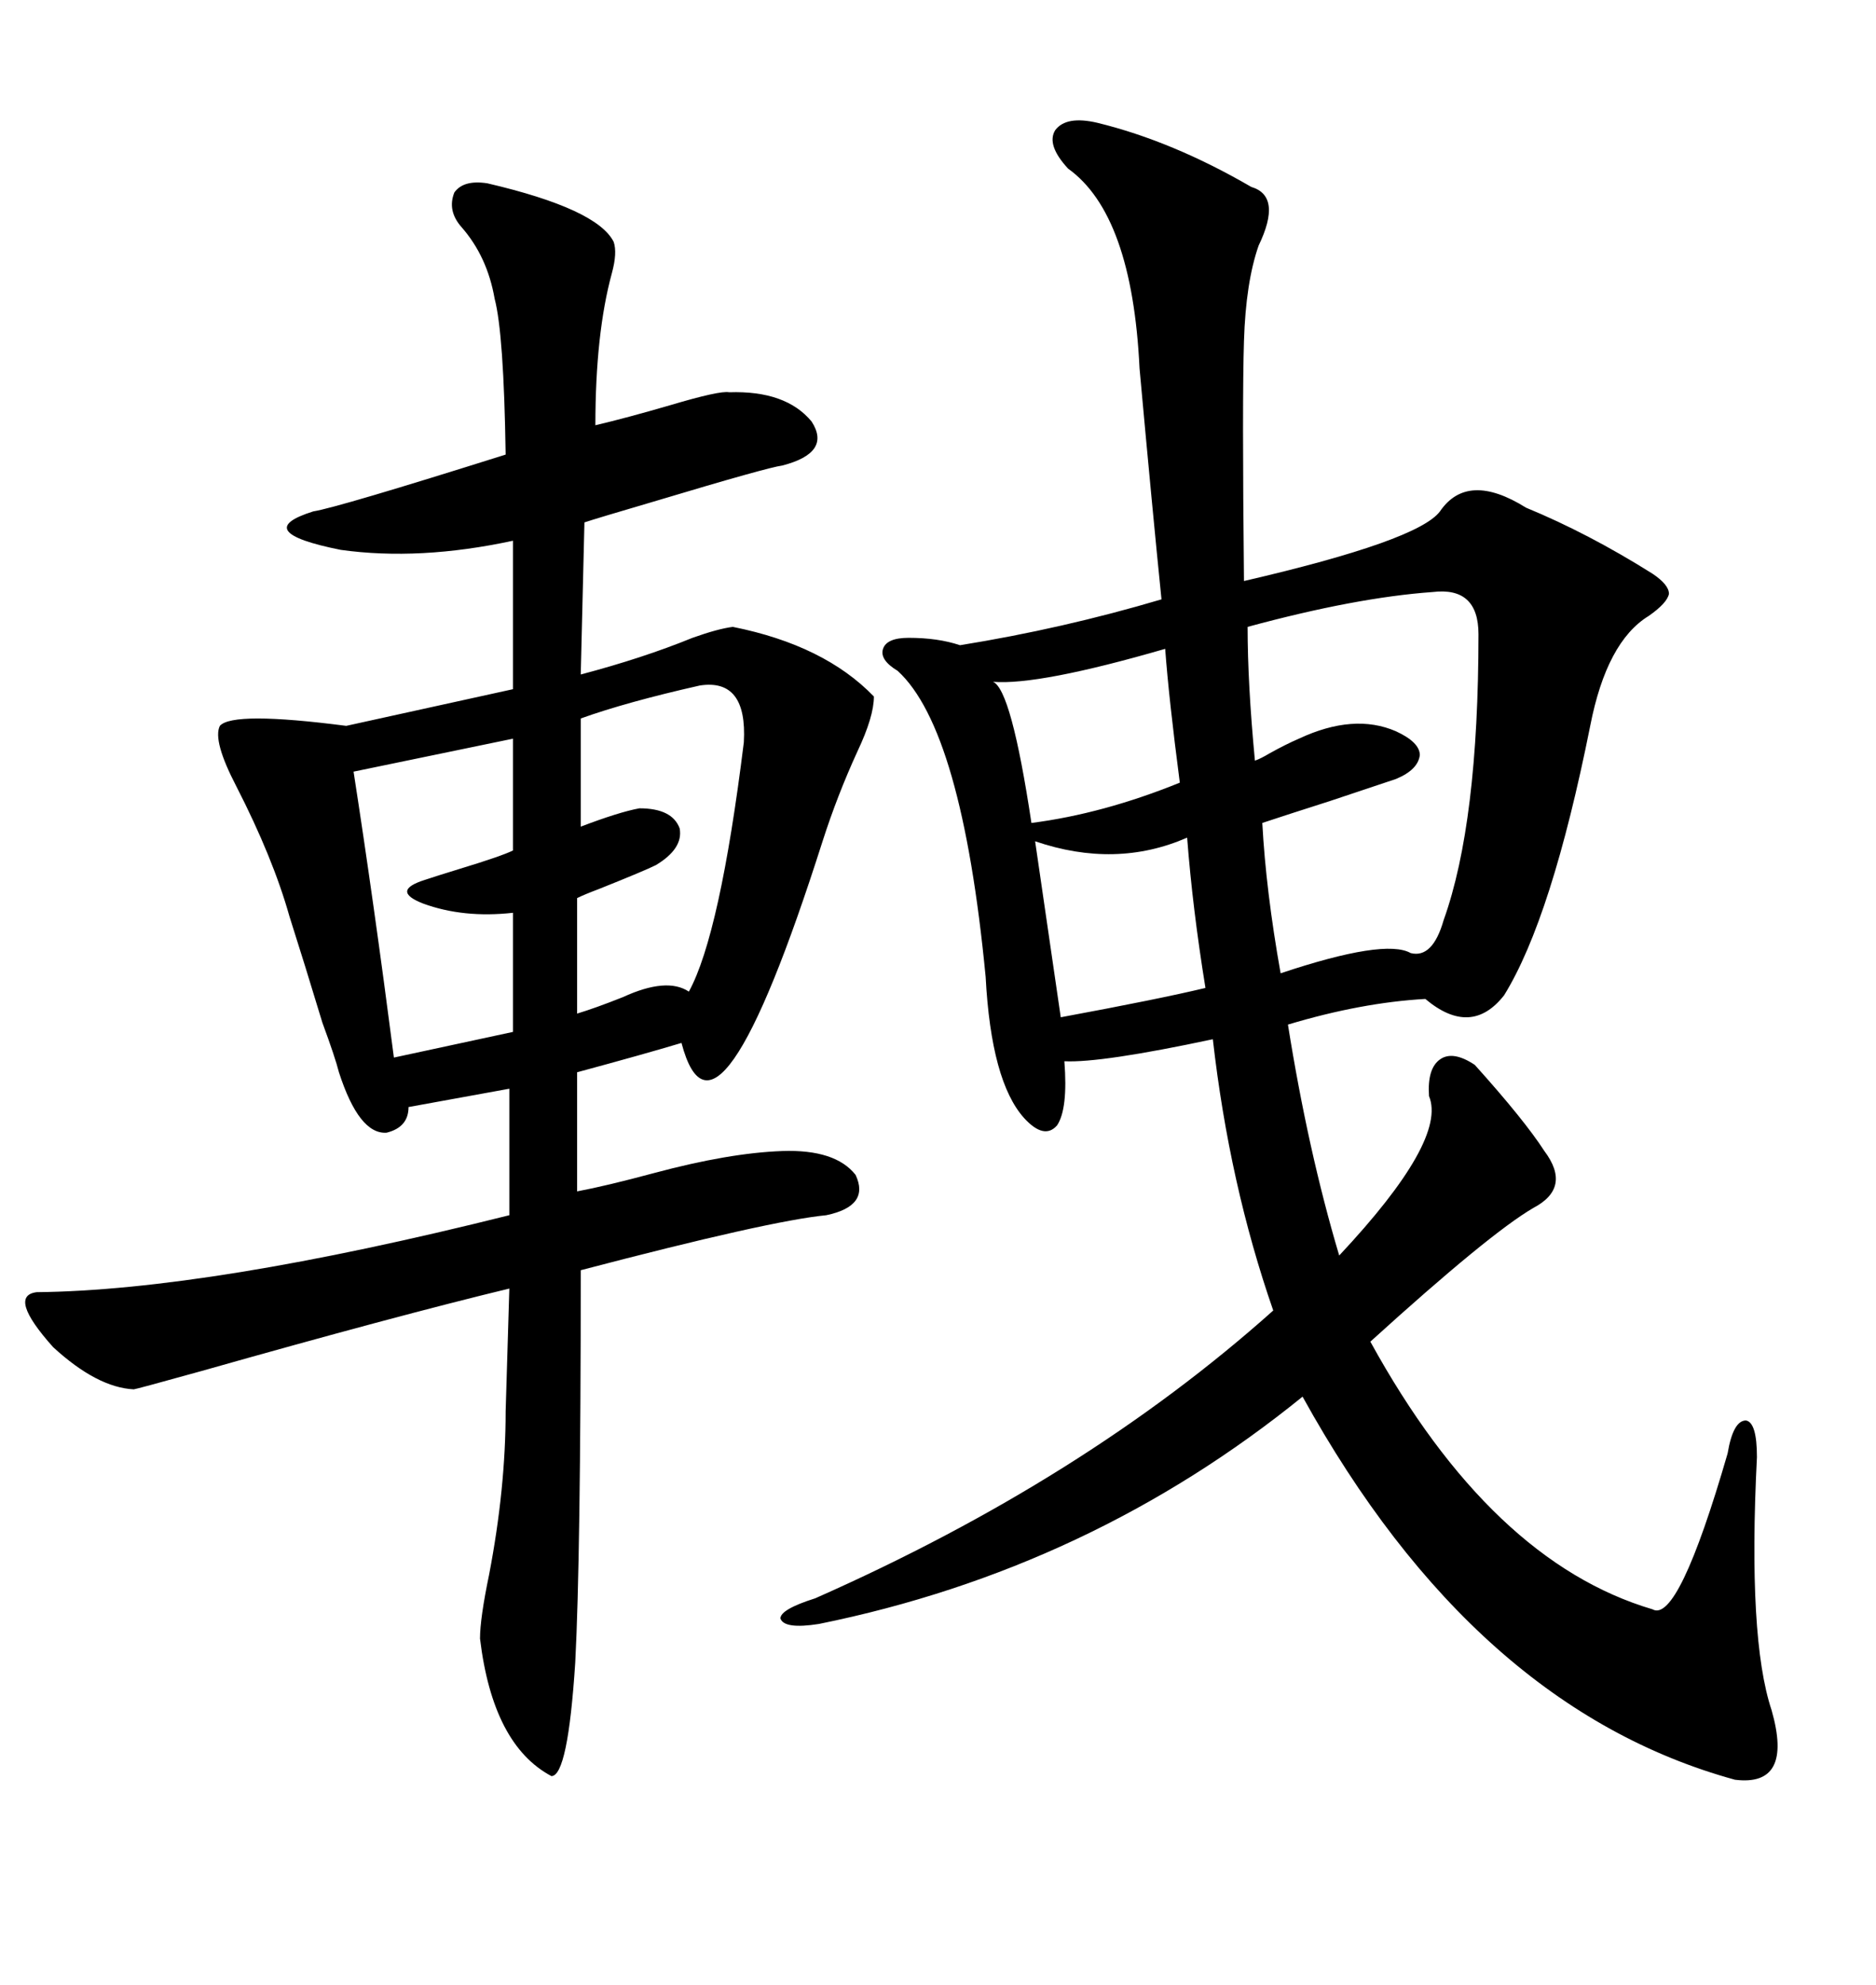<svg xmlns="http://www.w3.org/2000/svg" xmlns:xlink="http://www.w3.org/1999/xlink" width="300" height="317.285"><path d="M175.49 19.63L175.49 19.63Q187.50 22.56 200.10 29.88L200.10 29.88Q205.08 31.35 201.27 39.26L201.27 39.26Q199.22 45.12 198.93 54.49L198.93 54.49Q198.63 63.87 198.93 92.87L198.93 92.87Q226.76 86.43 230.27 81.74L230.27 81.74Q234.67 75.29 244.04 81.15L244.04 81.15Q254.00 85.25 264.26 91.70L264.26 91.70Q266.89 93.46 266.89 94.92L266.89 94.92Q266.60 96.39 263.67 98.44L263.67 98.44Q256.93 102.54 254.30 116.02L254.30 116.02Q248.14 146.78 240.53 159.08L240.53 159.08Q235.25 165.82 227.93 159.67L227.93 159.67Q217.68 160.25 205.96 163.77L205.96 163.77Q209.18 183.98 214.16 200.68L214.16 200.68Q231.45 182.23 228.52 175.20L228.52 175.20Q228.22 170.80 230.27 169.34L230.27 169.34Q232.32 167.87 235.84 170.21L235.84 170.21Q243.75 179.00 246.97 183.98L246.97 183.98Q251.37 189.84 245.21 193.07L245.21 193.07Q238.18 197.17 219.14 214.45L219.14 214.45Q238.48 249.61 264.26 257.23L264.26 257.23Q268.36 259.57 276.27 232.32L276.27 232.32Q277.15 227.05 279.20 227.05L279.20 227.05Q280.96 227.34 280.96 232.91L280.96 232.91Q279.49 261.91 283.30 273.34L283.30 273.34Q286.82 285.64 277.44 284.47L277.44 284.47Q235.84 273.05 208.30 223.24L208.30 223.24Q174.32 250.78 130.96 259.57L130.96 259.57Q125.39 260.45 124.80 258.69L124.80 258.69Q124.80 257.23 130.37 255.47L130.37 255.47Q173.44 236.43 203.61 209.47L203.61 209.47Q196.58 189.26 193.95 166.11L193.95 166.11Q176.07 169.92 170.21 169.63L170.21 169.63Q170.80 177.25 169.04 179.88L169.04 179.88Q166.99 182.23 163.77 178.71L163.77 178.71Q158.50 172.85 157.62 156.15L157.62 156.15Q153.81 116.60 143.55 107.23L143.55 107.23Q140.63 105.47 141.21 103.71L141.21 103.71Q141.80 101.95 145.31 101.95L145.31 101.95Q150 101.95 153.52 103.13L153.52 103.13Q169.92 100.49 185.74 95.80L185.74 95.80Q184.28 81.45 182.23 58.89L182.23 58.89Q181.05 34.28 170.80 26.95L170.80 26.95Q167.29 23.14 168.75 20.80L168.75 20.80Q170.51 18.46 175.49 19.63ZM77.93 29.30L77.93 29.30Q95.51 33.40 98.14 38.67L98.14 38.67Q98.73 40.43 97.85 43.65L97.85 43.65Q95.21 53.32 95.21 67.97L95.21 67.97Q100.20 66.80 107.23 64.75L107.23 64.75Q115.14 62.40 116.60 62.70L116.60 62.70Q125.68 62.40 129.79 67.38L129.79 67.38Q133.01 72.36 125.10 74.41L125.10 74.41Q122.75 74.71 105.18 79.98L105.18 79.98Q95.21 82.91 93.46 83.50L93.46 83.50L92.87 107.81Q102.83 105.18 110.74 101.95L110.74 101.95Q114.84 100.49 117.19 100.20L117.19 100.20Q131.84 103.13 139.75 111.33L139.75 111.33Q139.75 114.55 137.11 120.12L137.11 120.12Q133.89 127.15 131.54 134.47L131.54 134.47Q114.55 187.79 108.98 166.70L108.98 166.70Q103.13 168.46 92.29 171.39L92.29 171.39L92.29 190.43Q96.97 189.55 104.59 187.50L104.59 187.50Q116.60 184.28 125.10 183.98L125.10 183.98Q133.59 183.69 136.82 187.79L136.82 187.79Q139.16 192.77 132.13 194.24L132.13 194.24Q123.05 195.12 92.87 203.03L92.87 203.03Q92.87 249.02 91.99 265.72L91.99 265.72Q90.82 283.89 88.18 283.89L88.18 283.89Q78.81 278.91 76.76 261.91L76.76 261.91Q76.76 258.69 78.22 251.66L78.22 251.66Q80.86 237.89 80.86 225.59L80.86 225.59L81.45 205.96Q63.28 210.35 32.23 219.14L32.23 219.14Q21.68 222.07 21.39 222.07L21.39 222.07Q15.53 221.78 8.50 215.33L8.50 215.33Q1.17 207.13 5.86 206.54L5.86 206.54Q33.40 206.25 81.45 194.24L81.45 194.24L81.45 174.02L65.33 176.95Q65.33 180.18 61.82 181.05L61.82 181.05Q57.42 181.35 54.20 171.39L54.20 171.39Q53.61 169.04 51.56 163.48L51.56 163.48Q48.63 153.81 46.29 146.48L46.29 146.48Q43.65 137.11 37.79 125.68L37.79 125.68Q33.98 118.36 35.16 116.02L35.16 116.02Q37.21 113.67 55.37 116.02L55.37 116.02L82.03 110.16L82.03 86.43Q67.09 89.65 54.49 87.89L54.49 87.89Q39.84 84.96 50.10 81.74L50.10 81.74Q53.91 81.15 80.86 72.66L80.86 72.66Q80.57 53.32 79.10 47.75L79.10 47.75Q77.93 41.02 73.83 36.33L73.83 36.33Q71.48 33.69 72.66 30.76L72.66 30.76Q74.12 28.71 77.93 29.30ZM229.10 94.63L229.10 94.63Q216.80 95.51 199.51 100.20L199.51 100.20Q199.51 109.28 200.68 121.58L200.68 121.58Q201.56 121.29 203.03 120.41L203.03 120.41Q205.66 118.95 207.71 118.07L207.71 118.07Q216.50 113.96 223.24 116.89L223.24 116.89Q227.05 118.65 227.05 120.70L227.05 120.70Q226.76 123.05 223.24 124.51L223.24 124.51Q221.48 125.10 212.70 128.03L212.70 128.03Q205.37 130.37 201.86 131.54L201.86 131.54Q202.44 142.38 204.79 155.57L204.79 155.57Q221.48 150 225.59 152.34L225.59 152.34Q229.10 153.22 230.86 147.07L230.86 147.07Q236.43 131.54 236.43 101.37L236.43 101.37Q236.43 93.75 229.10 94.63ZM111.91 109.57L111.91 109.57Q100.20 112.21 92.87 114.84L92.87 114.84L92.87 132.13Q99.02 129.79 102.25 129.20L102.25 129.20Q107.52 129.20 108.69 132.42L108.69 132.42Q109.28 135.64 104.88 138.28L104.88 138.28Q103.13 139.16 95.80 142.09L95.80 142.09Q93.46 142.97 92.29 143.55L92.29 143.55L92.29 162.01Q95.21 161.13 99.61 159.38L99.61 159.38Q106.64 156.15 110.16 158.50L110.16 158.50Q115.14 149.41 118.95 118.65L118.95 118.65Q119.53 108.40 111.91 109.57ZM82.03 135.94L82.03 118.07L56.54 123.34Q59.77 144.14 62.99 169.04L62.99 169.04L82.03 164.94L82.03 145.90Q74.12 146.78 67.68 144.43L67.68 144.43Q62.40 142.38 67.97 140.63L67.97 140.63Q69.73 140.04 73.54 138.87L73.54 138.87Q80.27 136.82 82.03 135.94L82.03 135.94ZM189.84 133.89L189.84 133.89Q178.42 138.87 165.53 134.47L165.53 134.47L169.63 162.60Q185.45 159.67 192.77 157.91L192.77 157.91Q190.72 145.31 189.84 133.89ZM186.33 103.71L186.33 103.71Q166.11 109.57 158.79 108.98L158.79 108.98Q161.72 110.16 164.94 131.54L164.94 131.54Q176.37 130.08 188.67 125.10L188.67 125.10Q186.91 111.62 186.33 103.71Z"/></svg>
